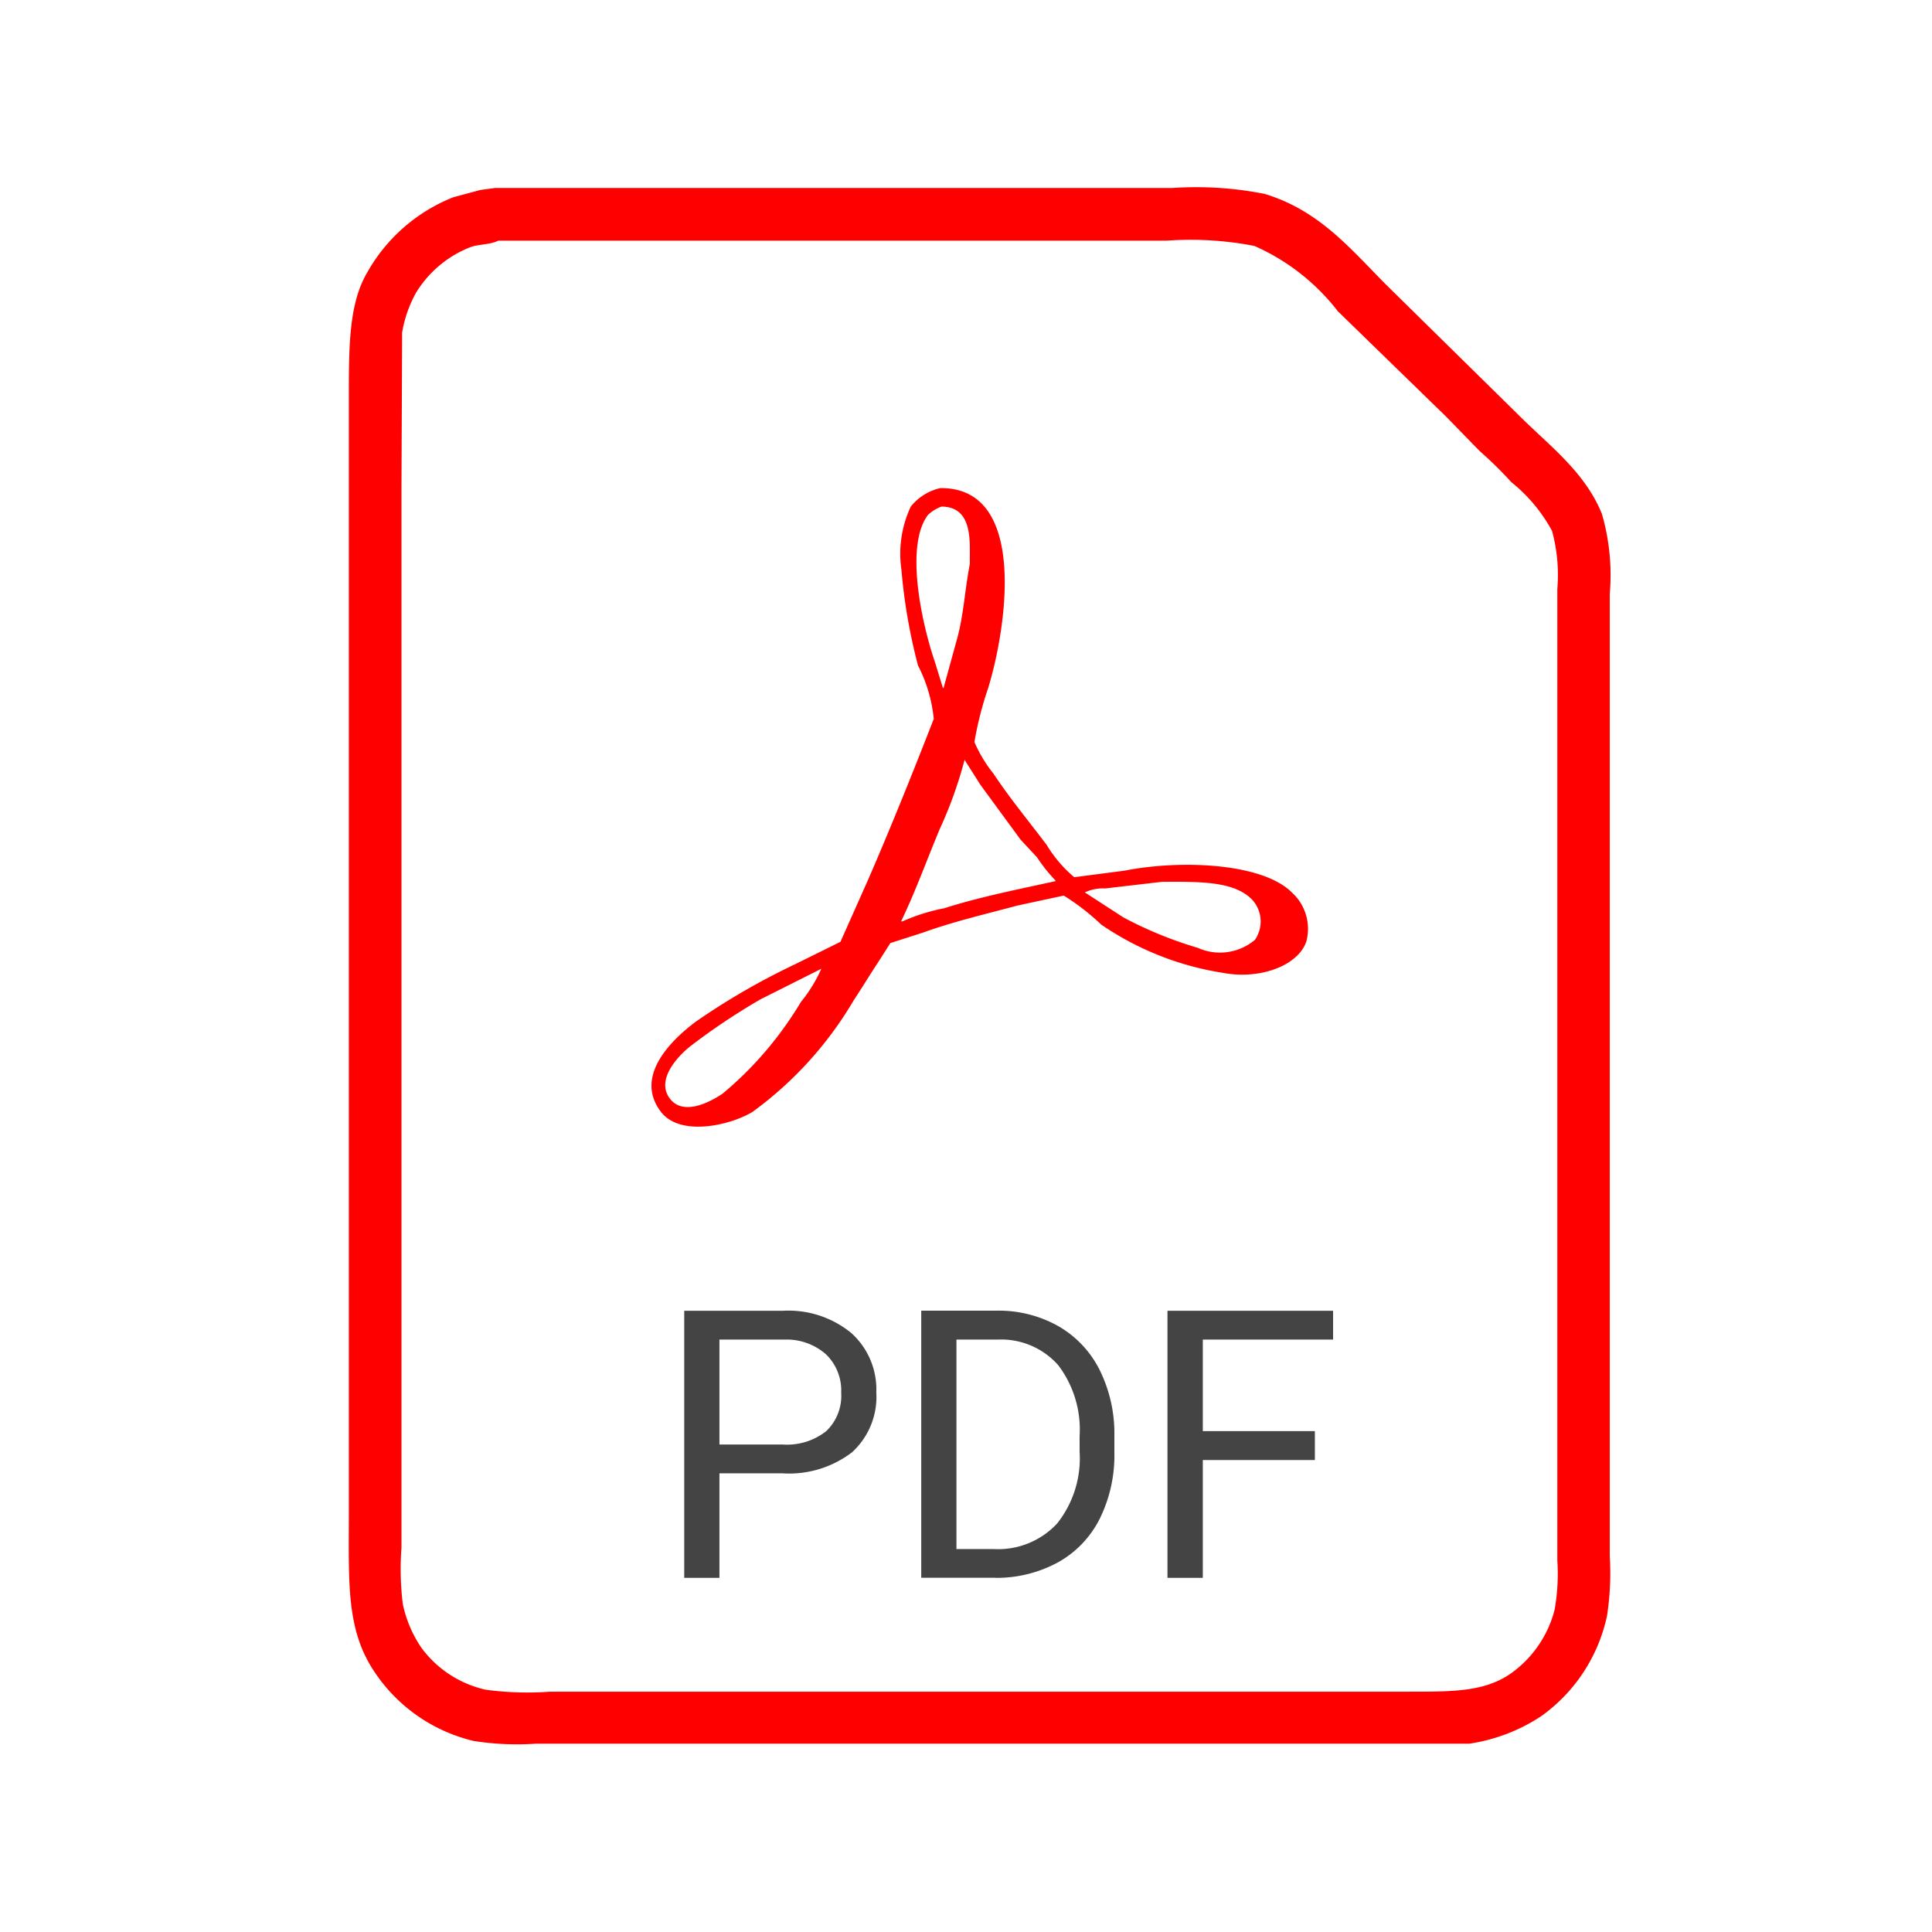 <?xml version="1.0" encoding="UTF-8"?> <svg xmlns="http://www.w3.org/2000/svg" width="70" height="70" viewBox="0 0 70 70"><defs><style> .cls-1 { fill: red; } .cls-1, .cls-2 { fill-rule: evenodd; } .cls-2 { fill: #444; } </style></defs><path id="Forma_1" data-name="Forma 1" class="cls-1" d="M17.927,6.812H42.47a12.727,12.727,0,0,1,3.357.215c1.972,0.6,3.1,1.985,4.38,3.274l4.809,4.731c1.083,1.088,2.4,2.047,3.023,3.584a7.974,7.974,0,0,1,.286,2.891V56.395a10.121,10.121,0,0,1-.1,2.151,6.007,6.007,0,0,1-2.381,3.632,6.435,6.435,0,0,1-2.618,1H19.4a10.088,10.088,0,0,1-2.238-.1,5.97,5.97,0,0,1-3.69-2.652c-0.928-1.489-.833-3.161-0.833-5.568V14.339c0-1.819.008-3.353,0.667-4.468a6.19,6.19,0,0,1,3.118-2.724L17.4,6.884Zm0.119,1.912c-0.311.151-.721,0.118-1.024,0.239a4.033,4.033,0,0,0-1.952,1.649,4.522,4.522,0,0,0-.5,1.434q-0.012,2.8-.024,5.592V56.084a10.353,10.353,0,0,0,.048,2.031,4.444,4.444,0,0,0,.667,1.577,3.969,3.969,0,0,0,2.333,1.529,11.217,11.217,0,0,0,2.333.072H50.921c1.679,0,2.854.02,3.833-.669a4.073,4.073,0,0,0,1.571-2.294,7.426,7.426,0,0,0,.1-1.792v-35.2a6.08,6.08,0,0,0-.191-2.1,5.772,5.772,0,0,0-1.476-1.768,13.746,13.746,0,0,0-1.143-1.123L52.4,15.1l-3.928-3.823a7.779,7.779,0,0,0-3.023-2.366,12.118,12.118,0,0,0-3.19-.191H18.046Zm16.021,8.961c3.163-.036,2.421,4.992,1.738,7.24a12.469,12.469,0,0,0-.5,1.959,4.937,4.937,0,0,0,.69,1.147c0.606,0.912,1.282,1.726,1.928,2.581a4.642,4.642,0,0,0,1,1.171l1.833-.239c2-.395,4.97-0.286,6.047.788a1.775,1.775,0,0,1,.524,1.792c-0.309.878-1.7,1.379-3.023,1.123A10.723,10.723,0,0,1,39.9,33.5a8.453,8.453,0,0,0-1.357-1.051l-1.666.358c-1.172.313-2.353,0.591-3.428,0.98l-1.19.382-0.381.6c-0.32.483-.626,0.989-0.952,1.482a13.346,13.346,0,0,1-3.666,4.038c-0.814.49-2.613,0.9-3.309,0-1.015-1.318.444-2.662,1.262-3.274a25.4,25.4,0,0,1,3.595-2.079l1.643-.812,1-2.246c0.82-1.885,1.614-3.861,2.381-5.83a5.355,5.355,0,0,0-.571-1.935,20.414,20.414,0,0,1-.6-3.465A4.02,4.02,0,0,1,33,18.354,1.908,1.908,0,0,1,34.067,17.685Zm0.048,0.669a1.381,1.381,0,0,0-.5.311c-0.87,1.181-.151,4.139.262,5.329l0.286,0.932h0.024l0.5-1.816c0.232-.866.27-1.739,0.452-2.676V19.859C35.138,19.009,34.939,18.364,34.114,18.354Zm0.833,9.176a15.079,15.079,0,0,1-.9,2.509c-0.472,1.131-.889,2.286-1.4,3.345h0.048a6.977,6.977,0,0,1,1.523-.478c1.247-.4,2.643-0.678,4.023-0.98V31.9a5.721,5.721,0,0,1-.667-0.836l-0.6-.645-1.452-1.983Zm7.142,4.421-2.047.239a1.556,1.556,0,0,0-.738.143l1.4,0.908a14.339,14.339,0,0,0,2.69,1.1,1.963,1.963,0,0,0,2.071-.287,1.163,1.163,0,0,0-.1-1.458C44.712,31.917,43.442,31.945,42.089,31.95ZM29.758,35.1l-2.19,1.1a23.644,23.644,0,0,0-2.547,1.7c-0.383.3-1.279,1.178-.762,1.888,0.477,0.655,1.433.166,1.928-.167A13,13,0,0,0,29.02,36.3,5.233,5.233,0,0,0,29.758,35.1Z"></path><path id="PDF" class="cls-2" d="M28.347,53.381a3.746,3.746,0,0,0,2.522-.761,2.713,2.713,0,0,0,.881-2.17,2.749,2.749,0,0,0-.9-2.147,3.586,3.586,0,0,0-2.489-.811H24.791v9.677h1.276V53.381h2.28Zm-2.28-4.845h2.366a2.148,2.148,0,0,1,1.5.539,1.824,1.824,0,0,1,.545,1.385,1.765,1.765,0,0,1-.545,1.395,2.292,2.292,0,0,1-1.568.483H26.067v-3.8Zm9.989,8.633a4.676,4.676,0,0,0,2.283-.565,3.716,3.716,0,0,0,1.509-1.582,5.188,5.188,0,0,0,.528-2.4V52a5.17,5.17,0,0,0-.535-2.366,3.776,3.776,0,0,0-1.5-1.588,4.4,4.4,0,0,0-2.233-.558H33.378v9.677h2.678Zm0.086-8.633a2.756,2.756,0,0,1,2.2.928,3.853,3.853,0,0,1,.774,2.564v0.565a3.793,3.793,0,0,1-.821,2.614,2.921,2.921,0,0,1-2.3.918H34.654v-7.59h1.489Zm11.5,3.316H43.58V48.536H48.3V47.492H42.3v9.677H43.58V52.9H47.64V51.852Z"></path></svg> 